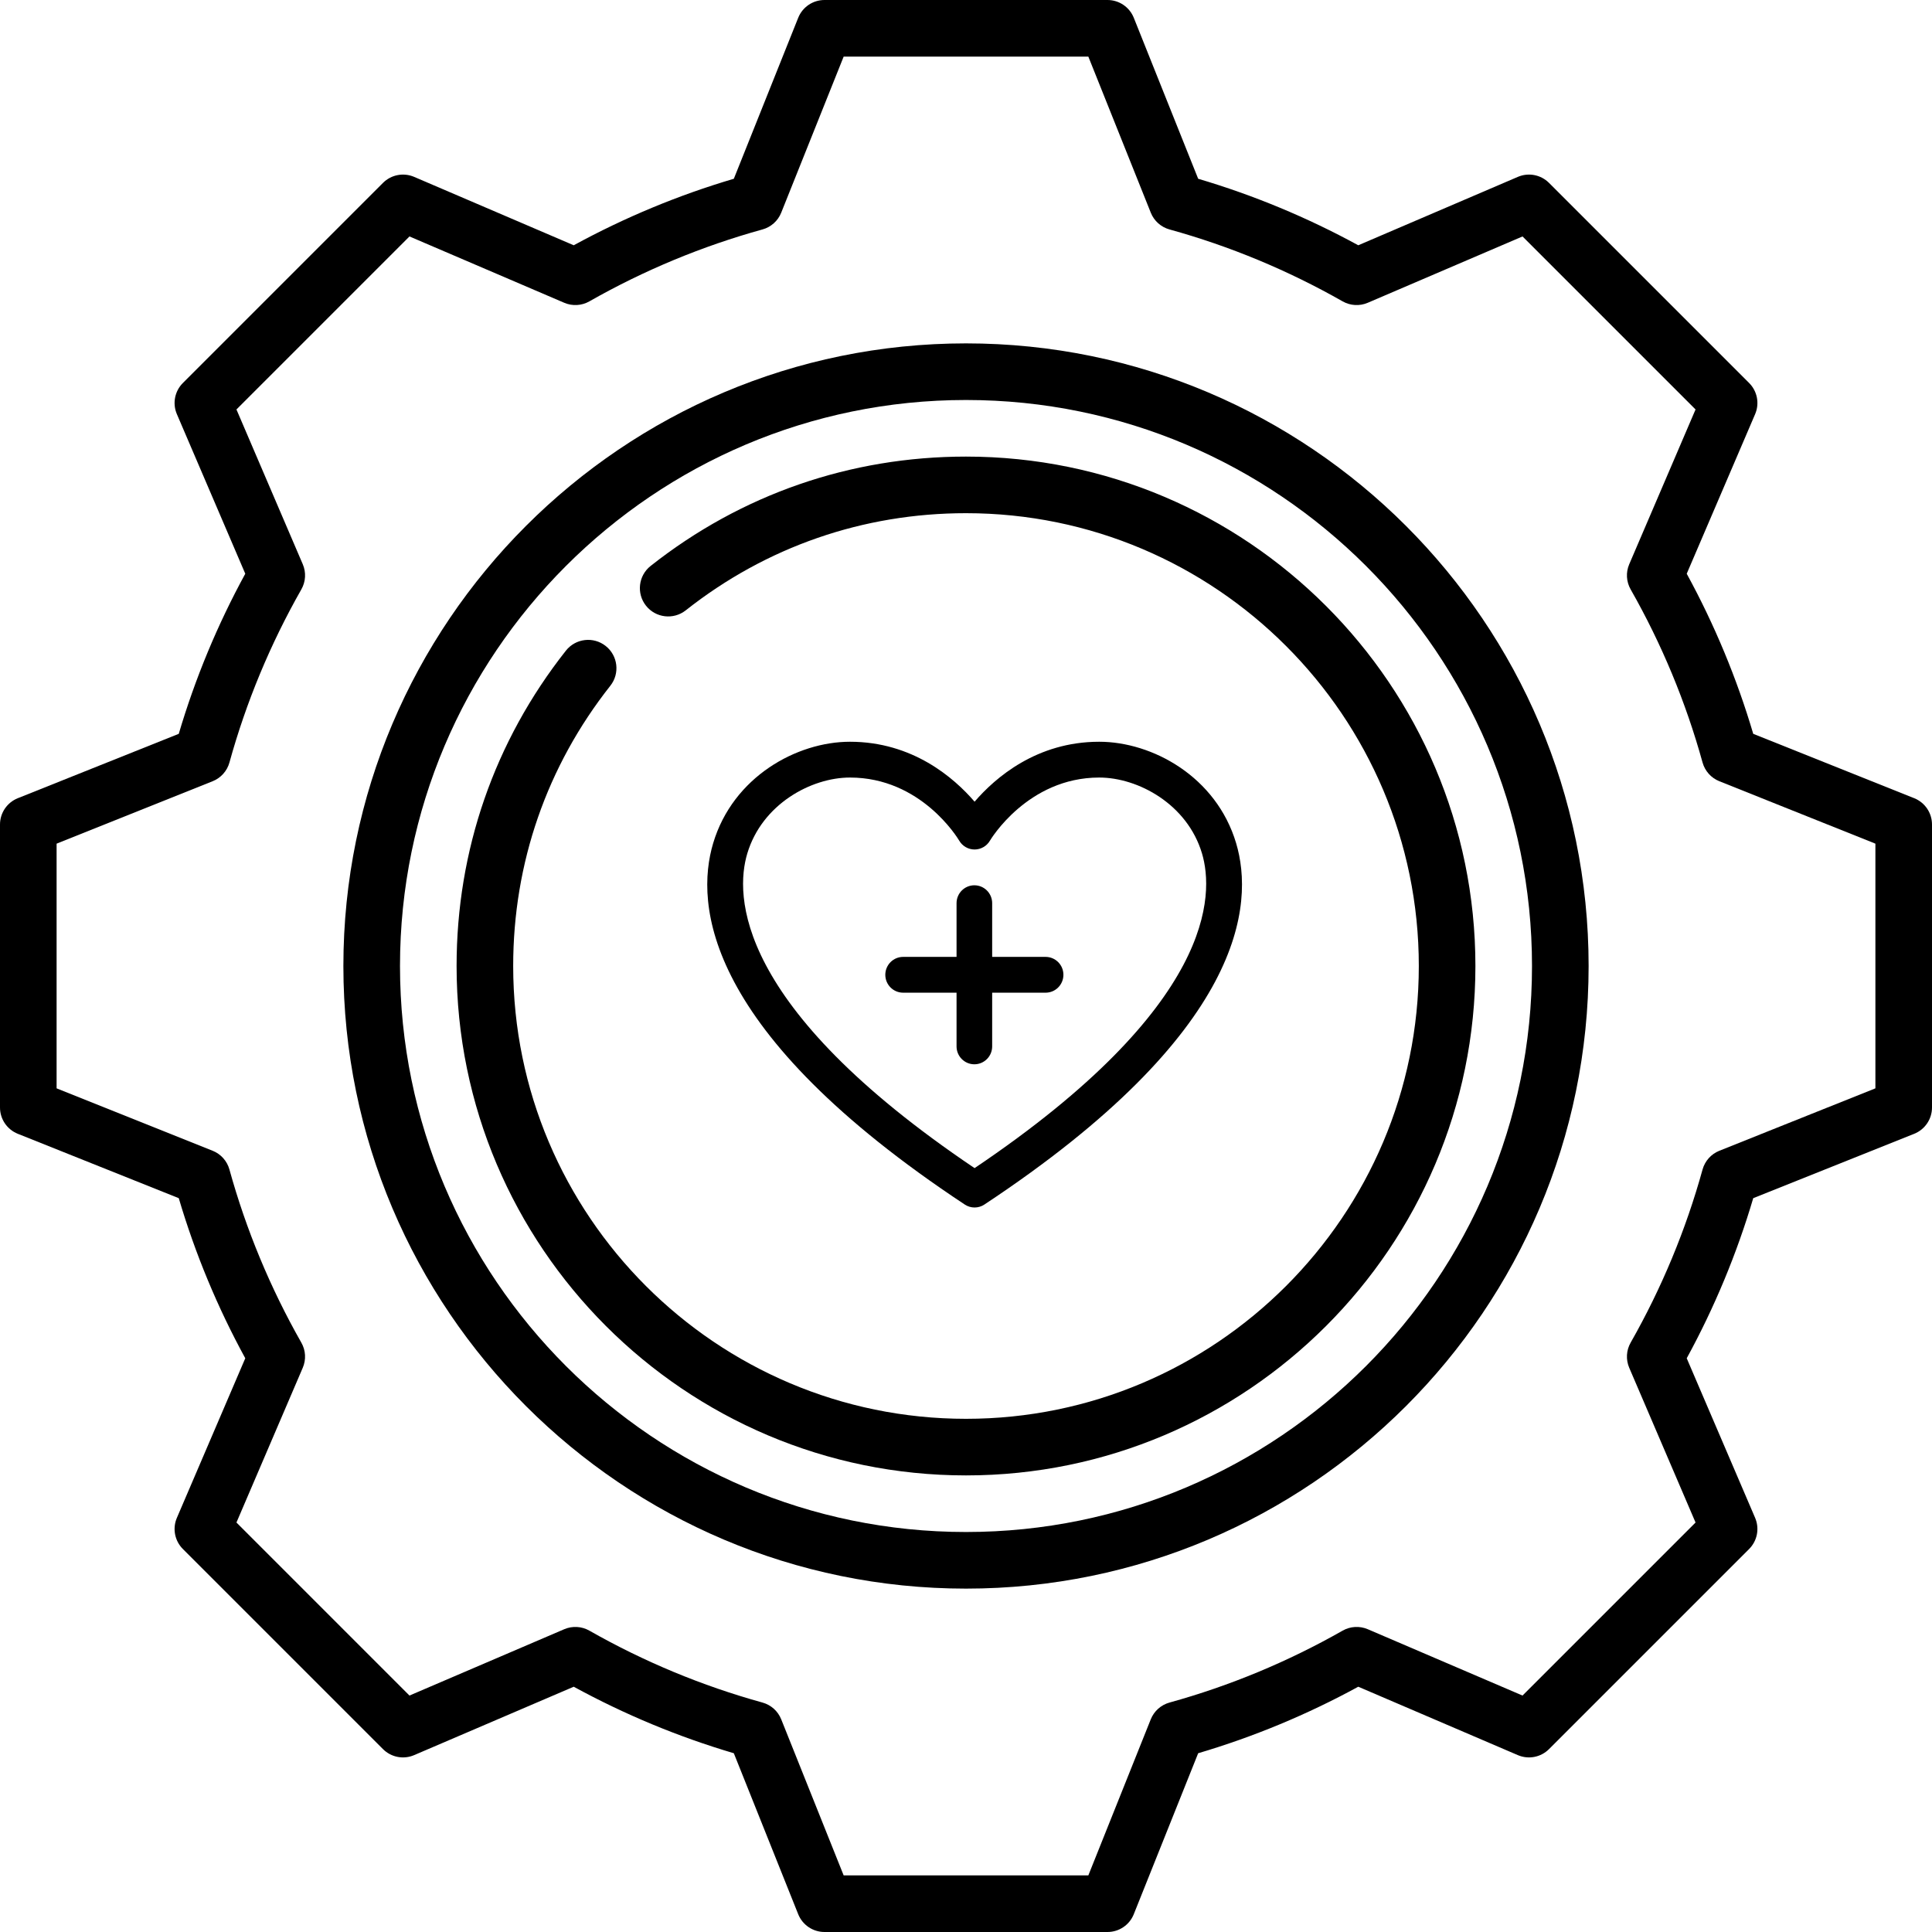 <?xml version="1.0" encoding="UTF-8"?> <svg xmlns="http://www.w3.org/2000/svg" width="112" height="112" viewBox="0 0 112 112" fill="none"> <g clip-path="url(#clip0)"> <path d="M110.969 46.273L101.637 42.541C100.686 39.324 99.392 36.209 97.781 33.26L101.746 24.009C102.011 23.393 101.873 22.677 101.398 22.202L89.798 10.602C89.323 10.127 88.608 9.989 87.991 10.254L78.74 14.219C75.791 12.608 72.676 11.314 69.459 10.363L65.727 1.031C65.477 0.408 64.874 0 64.203 0H47.797C47.126 0 46.523 0.408 46.273 1.031L42.541 10.363C39.325 11.313 36.209 12.608 33.26 14.219L24.009 10.254C23.392 9.99 22.677 10.127 22.202 10.602L10.602 22.202C10.127 22.677 9.989 23.393 10.254 24.009L14.219 33.26C12.608 36.209 11.314 39.325 10.363 42.541L1.031 46.273C0.408 46.523 0 47.126 0 47.797V64.203C0 64.874 0.408 65.477 1.031 65.727L10.363 69.459C11.313 72.675 12.607 75.791 14.219 78.74L10.254 87.991C9.989 88.607 10.127 89.323 10.602 89.798L22.202 101.398C22.677 101.873 23.393 102.011 24.009 101.746L33.26 97.781C36.209 99.392 39.324 100.687 42.541 101.637L46.273 110.969C46.523 111.592 47.126 112 47.797 112H64.203C64.874 112 65.477 111.592 65.726 110.969L69.459 101.637C72.675 100.687 75.791 99.392 78.74 97.781L87.99 101.746C88.607 102.011 89.323 101.873 89.798 101.398L101.398 89.798C101.873 89.323 102.01 88.607 101.746 87.991L97.781 78.74C99.392 75.791 100.686 72.676 101.637 69.459L110.969 65.727C111.592 65.477 112 64.874 112 64.203V47.797C112 47.126 111.592 46.523 110.969 46.273ZM108.719 63.092L99.671 66.711C99.195 66.902 98.836 67.303 98.699 67.797C97.732 71.295 96.329 74.672 94.53 77.834C94.276 78.28 94.245 78.819 94.448 79.292L98.293 88.262L88.262 98.293L79.292 94.448C78.819 94.246 78.28 94.276 77.834 94.53C74.671 96.329 71.295 97.732 67.797 98.699C67.303 98.836 66.902 99.195 66.711 99.671L63.092 108.719H48.908L45.288 99.671C45.098 99.195 44.697 98.836 44.203 98.699C40.705 97.732 37.328 96.329 34.166 94.53C33.72 94.276 33.181 94.246 32.708 94.448L23.737 98.293L13.707 88.262L17.551 79.292C17.754 78.819 17.724 78.28 17.469 77.834C15.671 74.671 14.268 71.295 13.3 67.797C13.164 67.303 12.804 66.902 12.329 66.711L3.281 63.092V48.908L12.329 45.288C12.805 45.098 13.164 44.697 13.301 44.203C14.268 40.705 15.671 37.328 17.47 34.167C17.724 33.72 17.755 33.181 17.552 32.709L13.707 23.737L23.737 13.707L32.709 17.552C33.181 17.755 33.721 17.724 34.167 17.47C37.328 15.671 40.705 14.268 44.203 13.301C44.697 13.164 45.098 12.805 45.288 12.329L48.908 3.281H63.092L66.712 12.329C66.902 12.805 67.303 13.164 67.797 13.301C71.295 14.268 74.671 15.671 77.833 17.47C78.28 17.724 78.819 17.755 79.291 17.552L88.263 13.707L98.293 23.737L94.448 32.709C94.245 33.181 94.276 33.72 94.53 34.167C96.329 37.328 97.732 40.705 98.699 44.203C98.836 44.697 99.195 45.098 99.671 45.288L108.719 48.908V63.092Z" fill="black"></path> <path d="M56 19.906C36.098 19.906 19.906 36.098 19.906 56C19.906 75.902 36.098 92.094 56 92.094C75.902 92.094 92.094 75.902 92.094 56C92.094 36.098 75.902 19.906 56 19.906ZM56 88.812C37.907 88.812 23.188 74.093 23.188 56C23.188 37.907 37.907 23.188 56 23.188C74.093 23.188 88.812 37.907 88.812 56C88.812 74.093 74.093 88.812 56 88.812Z" fill="black"></path> <path d="M56 26.469C49.294 26.469 42.972 28.66 37.719 32.807C37.007 33.368 36.886 34.4 37.447 35.111C38.009 35.823 39.04 35.944 39.752 35.383C44.42 31.697 50.039 29.75 56 29.75C70.474 29.75 82.25 41.526 82.25 56C82.25 70.474 70.474 82.25 56 82.25C41.526 82.25 29.75 70.474 29.75 56C29.75 50.039 31.697 44.42 35.383 39.752C35.944 39.04 35.823 38.009 35.111 37.447C34.4 36.886 33.368 37.007 32.806 37.719C28.66 42.972 26.469 49.294 26.469 56C26.469 72.283 39.717 85.531 56 85.531C72.283 85.531 85.531 72.283 85.531 56C85.531 39.717 72.283 26.469 56 26.469Z" fill="black"></path> </g> <path d="M55.93 69.829C56.102 69.943 56.3 70 56.497 70C56.695 70 56.893 69.943 57.065 69.829C72.21 59.814 72.709 52.404 71.659 48.878C70.509 45.019 66.796 43 63.723 43C60.093 43 57.694 45.085 56.498 46.475C55.302 45.085 52.903 43 49.273 43C46.203 43 42.493 45.023 41.341 48.888C40.291 52.412 40.79 59.817 55.93 69.829ZM43.319 49.484C44.172 46.62 47.023 45.075 49.273 45.075C53.391 45.075 55.514 48.577 55.608 48.735C55.793 49.052 56.132 49.246 56.497 49.246C56.864 49.246 57.203 49.05 57.389 48.732C57.41 48.696 59.565 45.075 63.723 45.075C65.976 45.075 68.829 46.617 69.681 49.474C70.384 51.836 70.479 58.3 56.497 67.717C42.522 58.303 42.616 51.844 43.319 49.484Z" fill="black"></path> <path d="M52.355 57.547H55.452V60.661C55.452 61.234 55.915 61.698 56.485 61.698C57.055 61.698 57.517 61.234 57.517 60.661V57.547H60.615C61.185 57.547 61.647 57.083 61.647 56.51C61.647 55.937 61.185 55.472 60.615 55.472H57.517V52.359C57.517 51.786 57.055 51.321 56.485 51.321C55.915 51.321 55.452 51.786 55.452 52.359V55.472H52.355C51.785 55.472 51.322 55.937 51.322 56.51C51.322 57.083 51.785 57.547 52.355 57.547Z" fill="black"></path> <defs> <clipPath id="clip0"> <rect width="112" height="112" fill="white"></rect> </clipPath> </defs> </svg> 